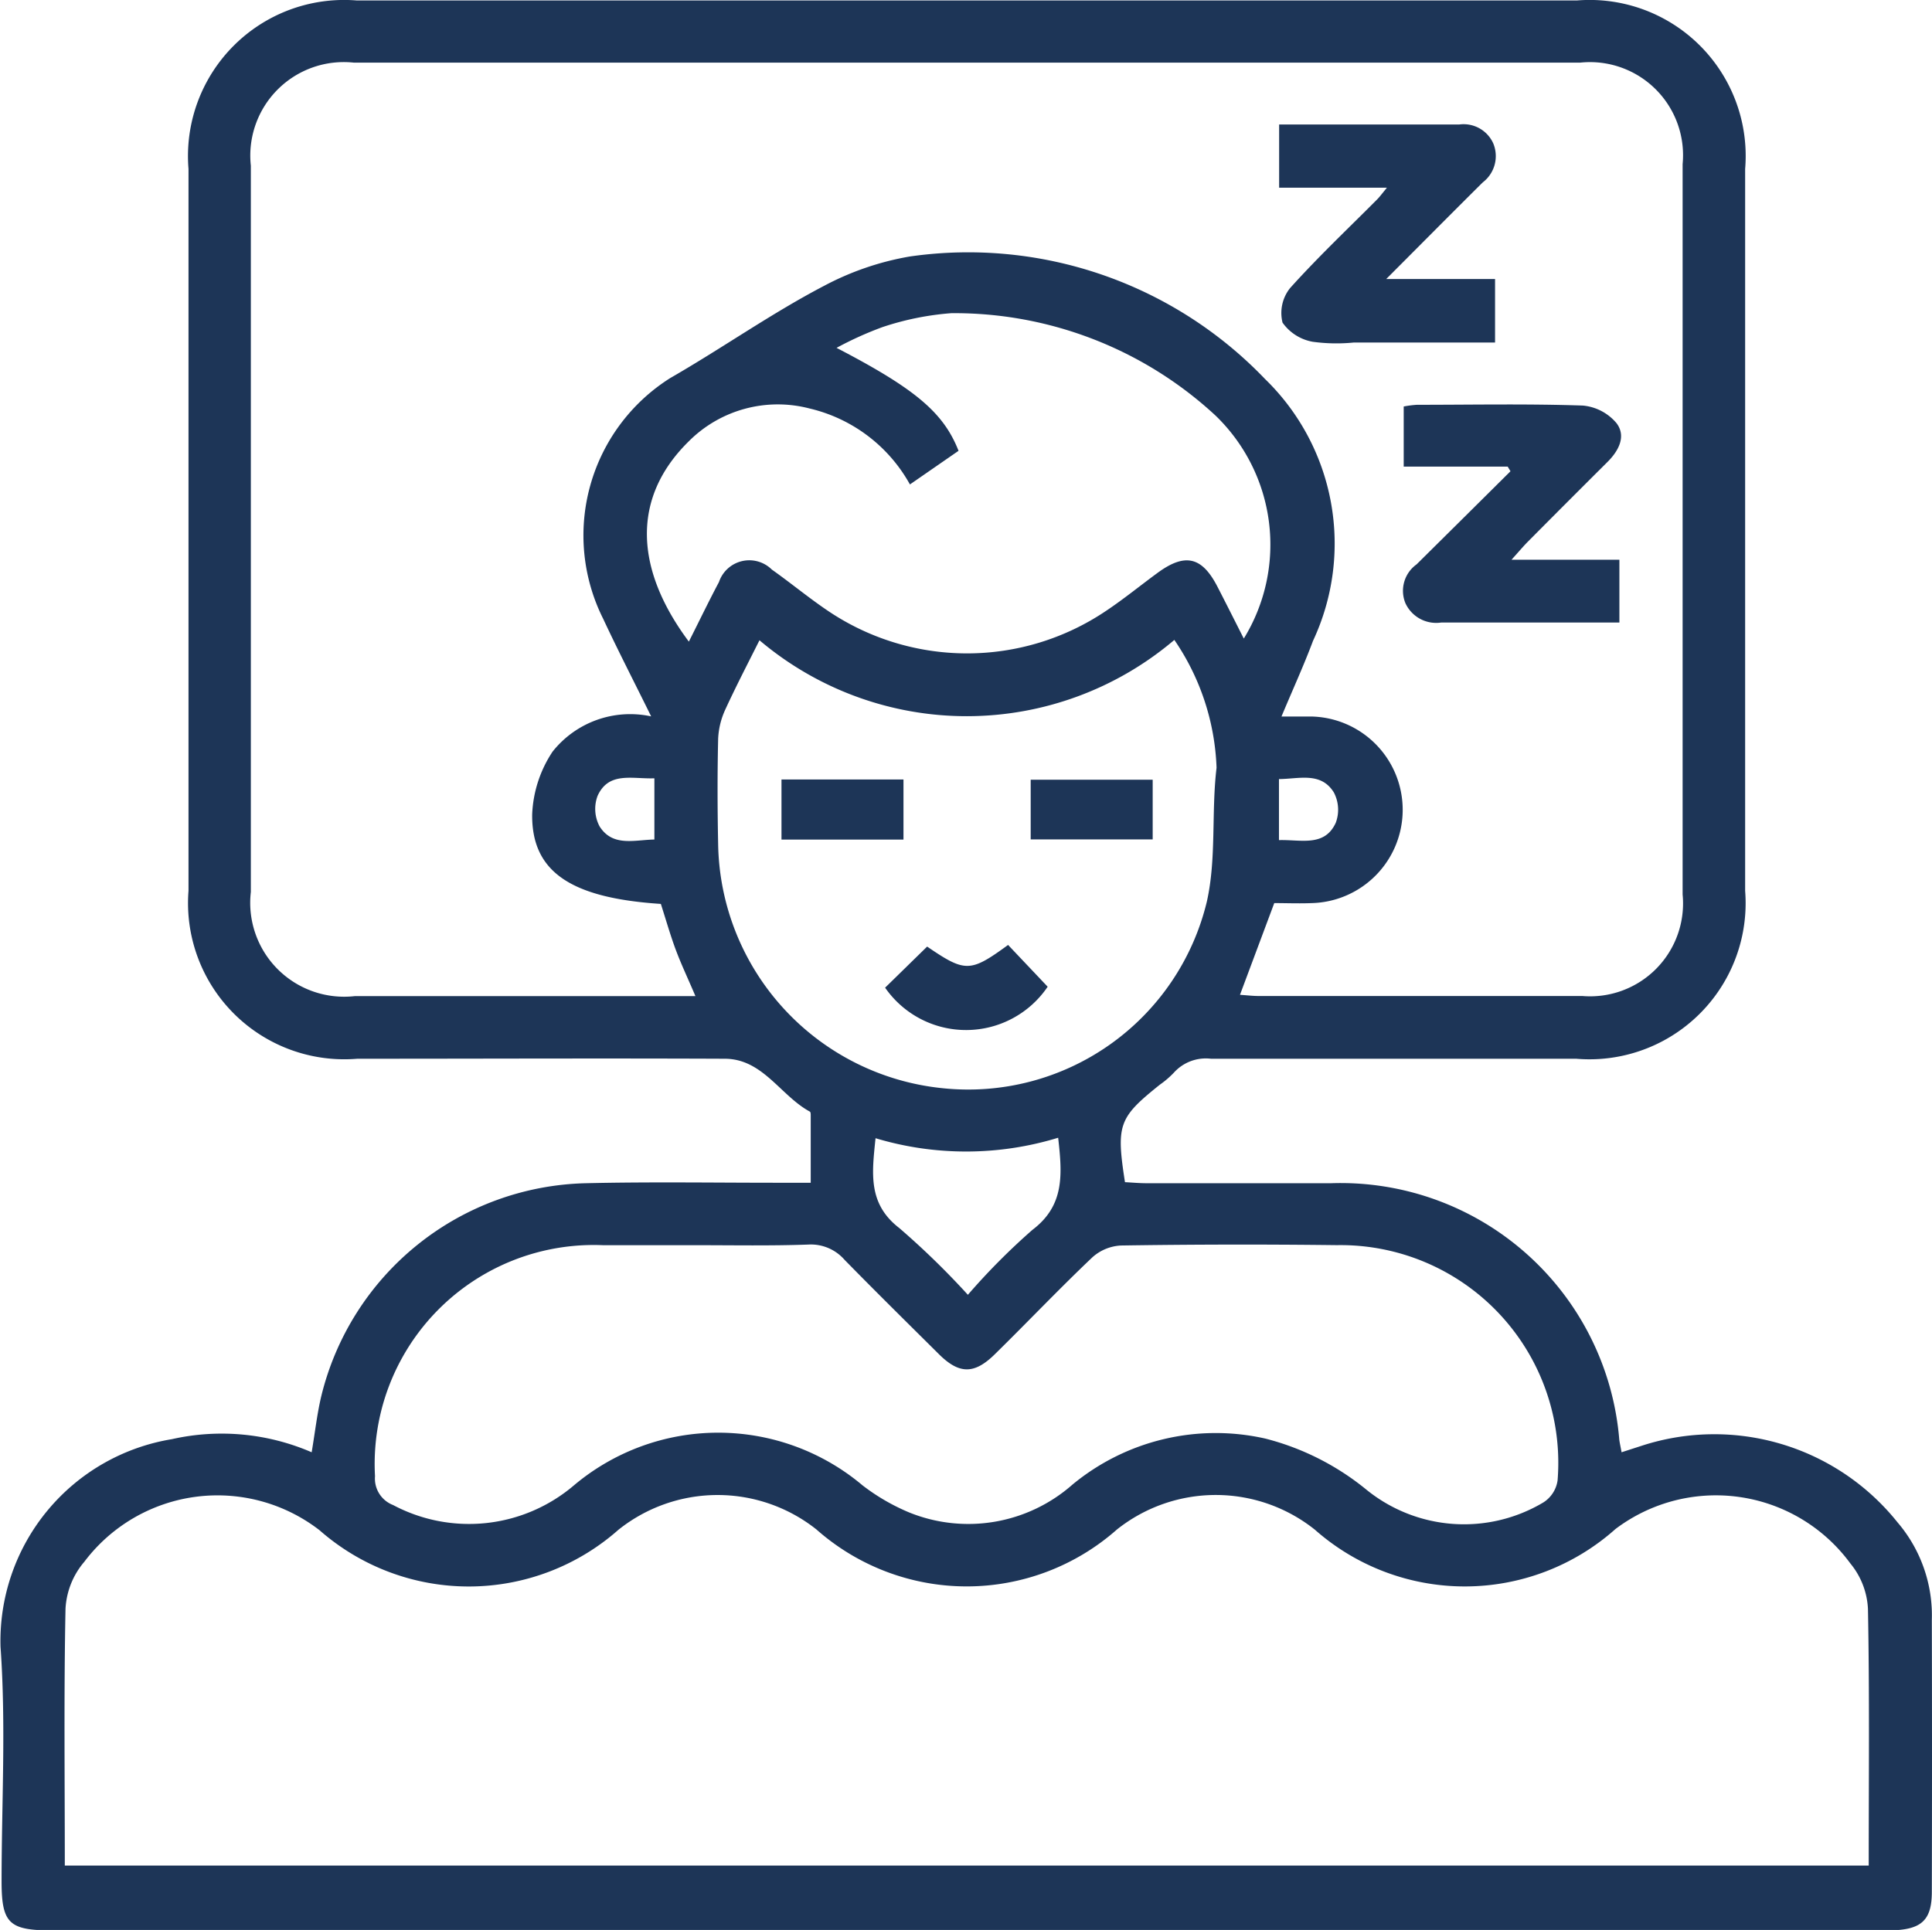 <svg xmlns="http://www.w3.org/2000/svg" width="32.91" height="32.883" viewBox="0 0 32.91 32.883">
  <g id="icon-osa" transform="translate(-3349.053 -170.939)">
    <path id="Path_5745" data-name="Path 5745" d="M3354.362,195.683c.06-.356.093-.661.164-.957a4.753,4.753,0,0,1,4.507-3.627c1.119-.026,2.239-.007,3.358-.008h.472c0-.4,0-.774,0-1.146,0-.023,0-.059-.016-.067-.5-.271-.8-.9-1.45-.9-2.086-.009-4.171,0-6.257,0a2.662,2.662,0,0,1-2.876-2.861q0-6.151,0-12.3a2.66,2.66,0,0,1,2.866-2.87q10.392,0,20.785,0a2.658,2.658,0,0,1,2.865,2.871q0,6.151,0,12.3a2.66,2.66,0,0,1-2.878,2.86q-3.11,0-6.221,0a.732.732,0,0,0-.63.235,1.575,1.575,0,0,1-.241.207c-.7.561-.747.678-.594,1.661.117.006.242.018.367.018,1.049,0,2.1,0,3.146,0a4.762,4.762,0,0,1,4.907,4.368c.007.057.021.114.039.216l.334-.108a3.994,3.994,0,0,1,4.365,1.3,2.438,2.438,0,0,1,.586,1.666q.006,2.315,0,4.631c0,.5-.188.656-.745.657h-31.285c-.724,0-.85-.123-.85-.836,0-1.331.077-2.668-.018-3.993a3.485,3.485,0,0,1,2.918-3.54A3.855,3.855,0,0,1,3354.362,195.683Zm15.813-7.794c.113.007.215.02.317.02,1.838,0,3.677,0,5.515,0a1.583,1.583,0,0,0,1.708-1.73q0-6.222,0-12.443a1.586,1.586,0,0,0-1.744-1.73q-10.446,0-20.892,0a1.593,1.593,0,0,0-1.753,1.757q0,6.186,0,12.373a1.6,1.6,0,0,0,1.771,1.775q2.7,0,5.409,0h.393c-.127-.3-.241-.538-.334-.787s-.173-.529-.255-.784c-1.528-.1-2.2-.543-2.192-1.52a2.08,2.08,0,0,1,.348-1.075,1.687,1.687,0,0,1,1.679-.6c-.291-.591-.565-1.122-.818-1.664a3.17,3.17,0,0,1,1.142-4.1c.885-.509,1.719-1.1,2.622-1.572a4.855,4.855,0,0,1,1.461-.5,7,7,0,0,1,6.051,2.089,3.907,3.907,0,0,1,.816,4.46c-.159.425-.349.838-.537,1.289.2,0,.355,0,.507,0a1.59,1.59,0,0,1,.014,3.179c-.222.009-.444,0-.644,0Zm-20.018,14.836h30.728c0-1.48.015-2.928-.013-4.375a1.314,1.314,0,0,0-.3-.773,2.839,2.839,0,0,0-4-.587,3.856,3.856,0,0,1-5.119.014,2.705,2.705,0,0,0-3.373-.006,3.862,3.862,0,0,1-5.12,0,2.707,2.707,0,0,0-3.373.006,3.848,3.848,0,0,1-5.09.008,2.84,2.84,0,0,0-4.007.536,1.34,1.34,0,0,0-.321.8C3350.14,199.795,3350.157,201.243,3350.157,202.725Zm10.762-10.57c-.53,0-1.061,0-1.591,0a3.731,3.731,0,0,0-3.887,3.936.483.483,0,0,0,.308.491,2.756,2.756,0,0,0,3.079-.334,3.815,3.815,0,0,1,4.919,0,3.531,3.531,0,0,0,.79.459,2.682,2.682,0,0,0,2.783-.472,3.83,3.83,0,0,1,3.288-.785,4.46,4.46,0,0,1,1.719.869,2.638,2.638,0,0,0,3.017.218.534.534,0,0,0,.241-.373,3.709,3.709,0,0,0-3.758-4.01q-1.838-.022-3.677.006a.789.789,0,0,0-.488.2c-.564.535-1.1,1.1-1.655,1.645-.355.353-.614.354-.967,0-.535-.531-1.072-1.061-1.6-1.6a.76.76,0,0,0-.617-.261C3362.192,192.167,3361.555,192.155,3360.919,192.155Zm1.071-10.307c-.2.4-.4.784-.581,1.178a1.324,1.324,0,0,0-.123.5c-.014.6-.012,1.2,0,1.8a4.251,4.251,0,0,0,3.833,4.155,4.18,4.18,0,0,0,4.492-3.182c.165-.735.074-1.523.165-2.279a4.111,4.111,0,0,0-.719-2.178A5.463,5.463,0,0,1,3361.99,181.848Zm2.563-2.655a2.647,2.647,0,0,0-1.709-1.294,2.142,2.142,0,0,0-2.057.558c-.987.969-.918,2.185,0,3.414.175-.346.337-.684.513-1.015a.545.545,0,0,1,.9-.213c.317.224.617.473.938.691a4.233,4.233,0,0,0,4.756.013c.3-.2.587-.435.881-.65.465-.34.752-.273,1.015.236.146.283.289.568.45.886a3.055,3.055,0,0,0-.482-3.8,6.544,6.544,0,0,0-4.5-1.744,4.848,4.848,0,0,0-1.172.237,5.9,5.9,0,0,0-.783.354c1.348.7,1.823,1.106,2.078,1.754Zm2.525,11.131a5.357,5.357,0,0,1-3.111.008c-.06.593-.135,1.115.405,1.531A13.542,13.542,0,0,1,3365.54,193a11.317,11.317,0,0,1,1.1-1.107C3367.19,191.476,3367.148,190.948,3367.078,190.325Zm3.761-5.071c.377-.011.776.12.967-.294a.633.633,0,0,0-.033-.52c-.221-.353-.591-.228-.934-.226ZM3360.2,184.2c-.378.014-.779-.12-.968.3a.634.634,0,0,0,.035.52c.223.351.591.229.933.223Z" transform="translate(0 0)" fill="#1d3557"/>
    <path id="Path_5746" data-name="Path 5746" d="M3688.747,269.45h-1.771v-1.024a1.725,1.725,0,0,1,.226-.029c.942,0,1.885-.019,2.826.013a.849.849,0,0,1,.573.3c.167.22.04.468-.153.66q-.676.673-1.348,1.35c-.08.08-.152.166-.288.317h1.838v1.07h-.423c-.871,0-1.742,0-2.614,0a.577.577,0,0,1-.608-.33.554.554,0,0,1,.19-.661q.8-.792,1.6-1.587Z" transform="translate(-314.012 -90.561)" fill="#1d3557"/>
    <path id="Path_5747" data-name="Path 5747" d="M3660.841,203.573v1.082h-2.407a2.976,2.976,0,0,1-.7-.013.8.8,0,0,1-.513-.326.679.679,0,0,1,.128-.588c.471-.525.985-1.01,1.483-1.511.04-.04.074-.086.167-.2h-1.836V200.94h.775c.765,0,1.53,0,2.294,0a.554.554,0,0,1,.577.319.563.563,0,0,1-.177.667c-.534.53-1.063,1.064-1.645,1.647Z" transform="translate(-286.321 -27.88)" fill="#1d3557"/>
    <path id="Path_5748" data-name="Path 5748" d="M3564.379,398.634l.674.712a1.678,1.678,0,0,1-2.769.016l.716-.7C3563.649,399.105,3563.734,399.105,3564.379,398.634Z" transform="translate(-198.154 -211.595)" fill="#1d3557"/>
    <path id="Path_5749" data-name="Path 5749" d="M3599.435,358.818v1.017h-2.078v-1.017Z" transform="translate(-230.747 -174.594)" fill="#1d3557"/>
    <path id="Path_5750" data-name="Path 5750" d="M3539.386,359.793h-2.078v-1.024h2.078Z" transform="translate(-174.943 -174.549)" fill="#1d3557"/>
  </g>
</svg>
